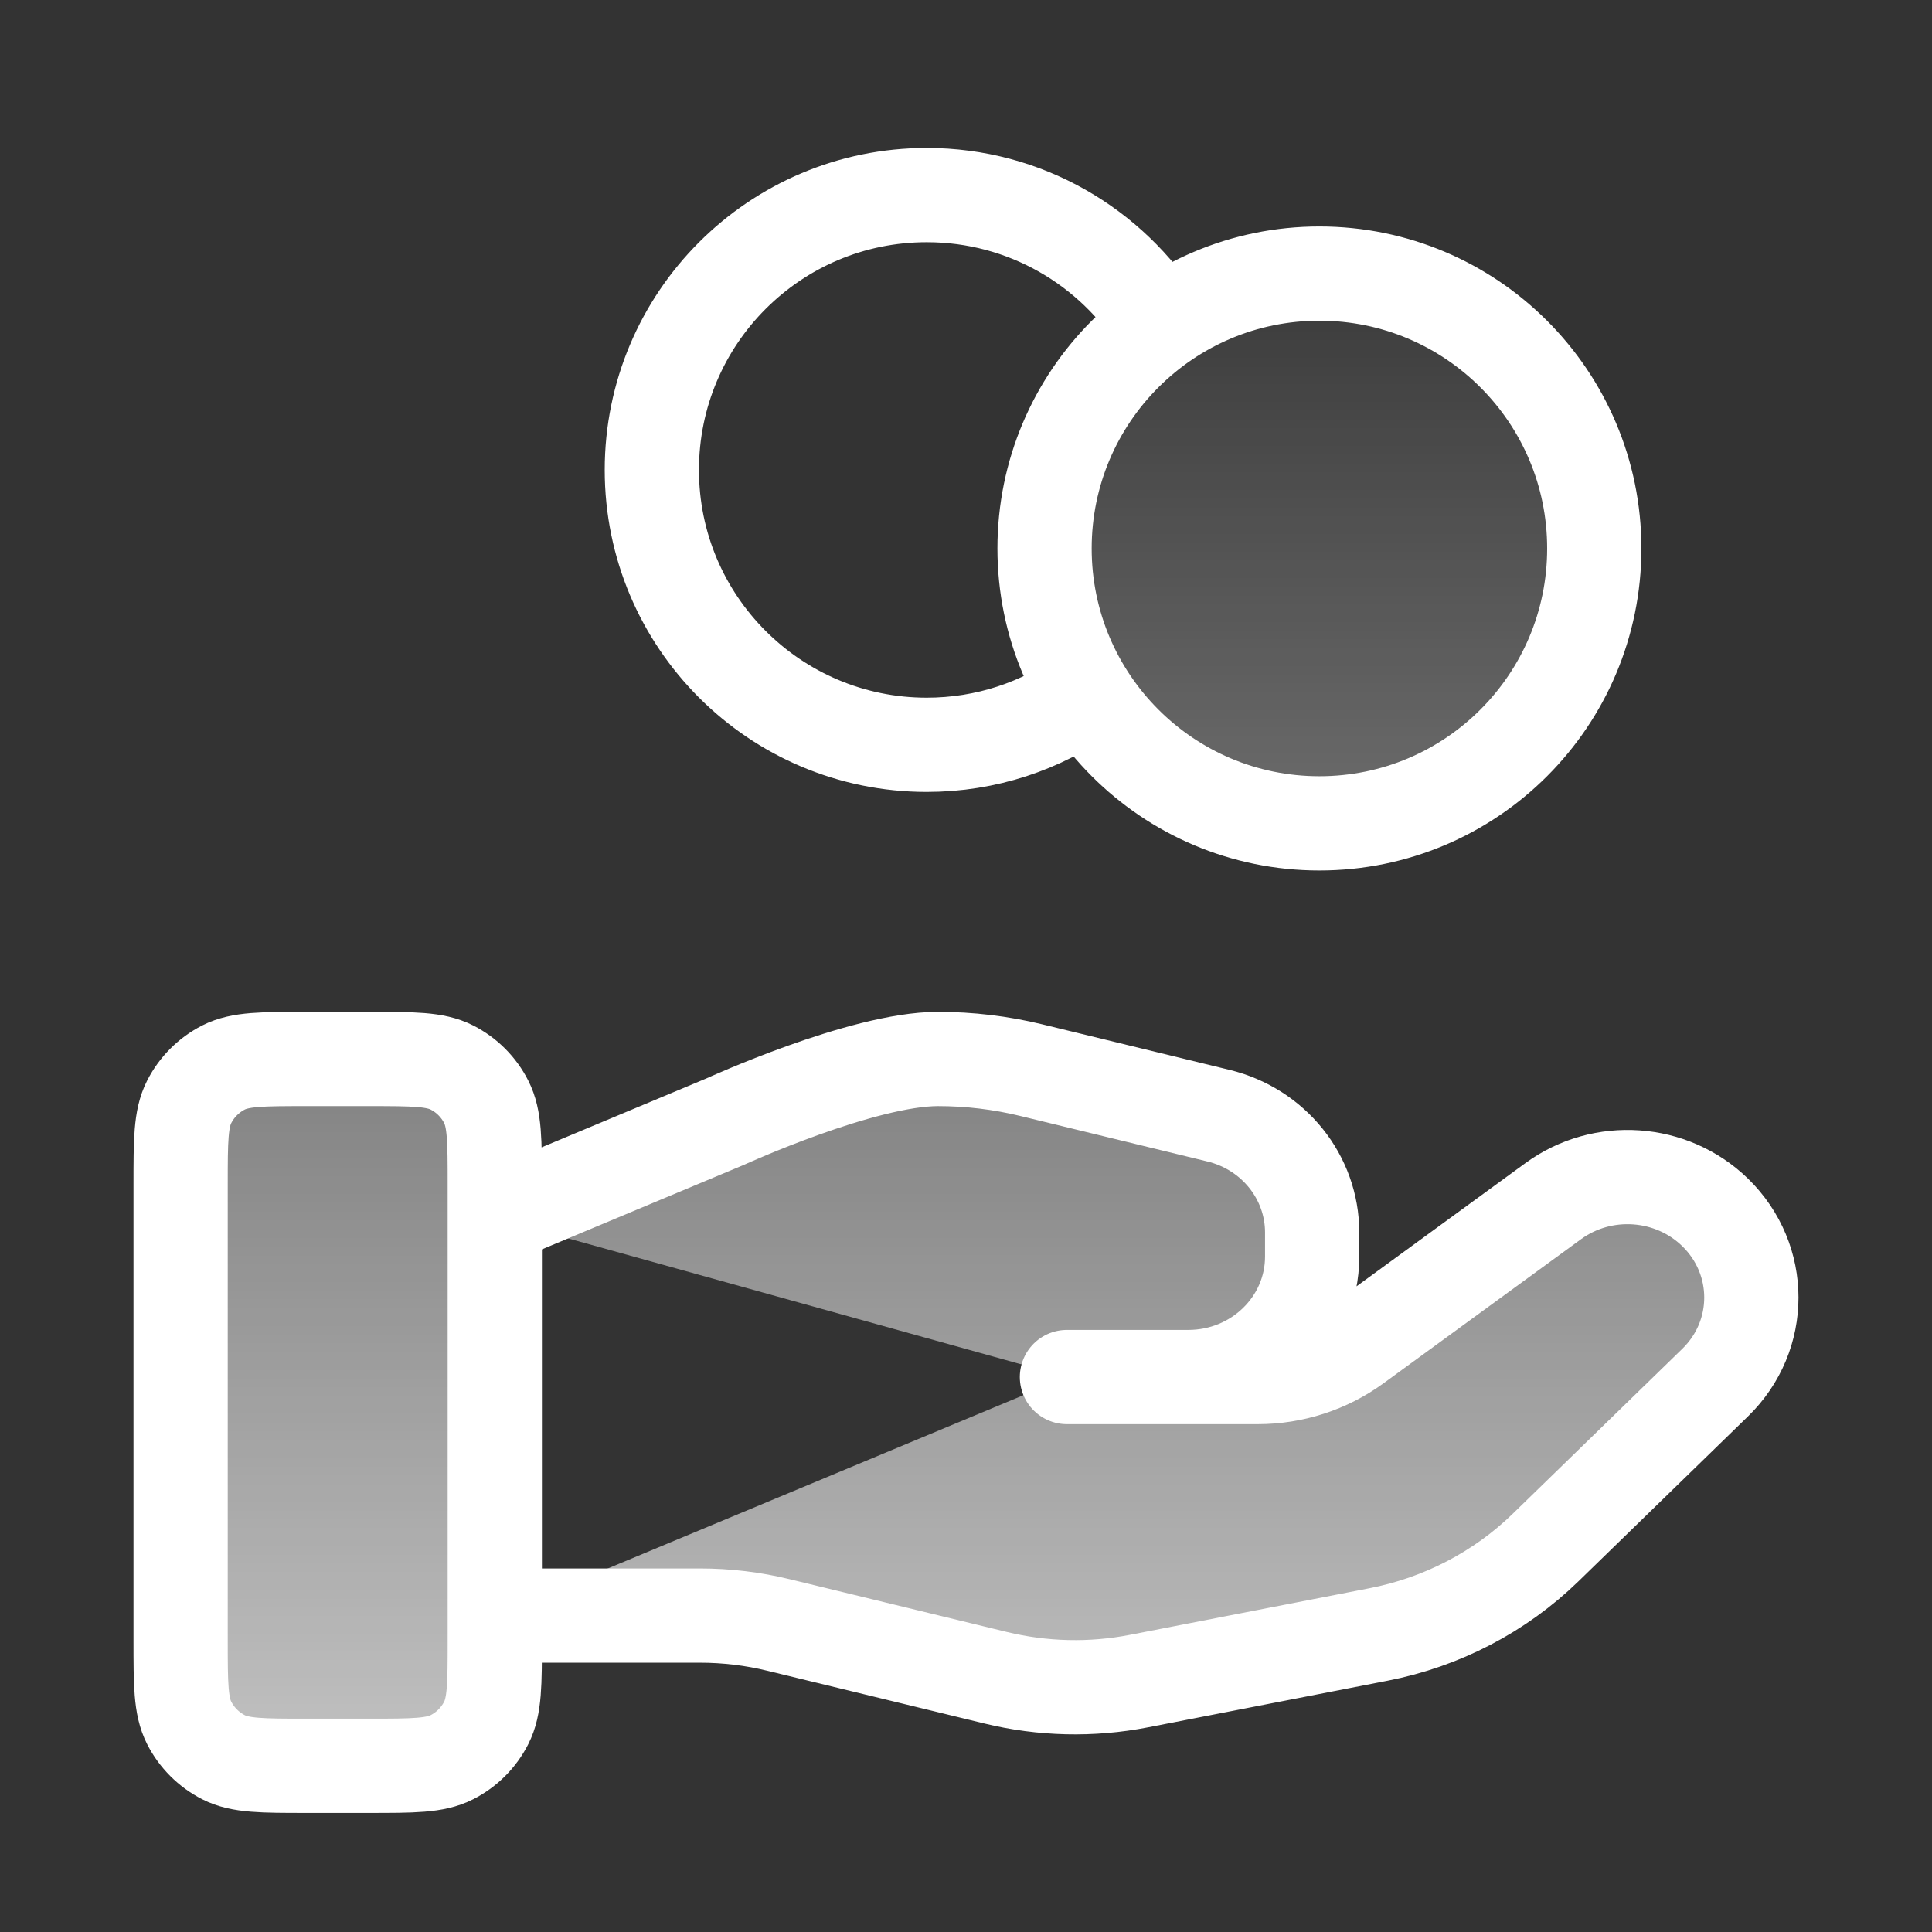 <svg width="41" height="41" viewBox="0 0 41 41" fill="none" xmlns="http://www.w3.org/2000/svg">
<rect x="0" y="0" width="41" height="41" fill="#333333" stroke="none"/>
<path d="M28 17.473C31.222 17.473 33.833 14.861 33.833 11.639C33.833 8.418 31.222 5.806 28 5.806C24.778 5.806 22.167 8.418 22.167 11.639C22.167 14.861 24.778 17.473 28 17.473Z" fill="url(#paint0_linear_16_275)"/>
<path d="M7.833 37.473C8.767 37.473 9.233 37.473 9.59 37.291C9.904 37.131 10.159 36.876 10.318 36.563C10.5 36.206 10.5 35.74 10.5 34.806V25.14C10.5 24.206 10.5 23.739 10.318 23.383C10.159 23.069 9.904 22.814 9.59 22.654C9.233 22.473 8.767 22.473 7.833 22.473L6.5 22.473C5.567 22.473 5.1 22.473 4.743 22.654C4.43 22.814 4.175 23.069 4.015 23.383C3.833 23.739 3.833 24.206 3.833 25.14L3.833 34.806C3.833 35.74 3.833 36.206 4.015 36.563C4.175 36.876 4.43 37.131 4.743 37.291C5.1 37.473 5.567 37.473 6.5 37.473H7.833Z" fill="url(#paint1_linear_16_275)"/>
<path d="M22.642 29.223H26.689C27.441 29.223 28.171 28.986 28.771 28.548L32.962 25.49C34.008 24.727 35.472 24.829 36.397 25.728C37.423 26.727 37.423 28.345 36.397 29.342L32.801 32.84C31.833 33.782 30.598 34.425 29.255 34.686L24.172 35.675C23.165 35.871 22.126 35.847 21.128 35.604L16.531 34.487C15.982 34.352 15.418 34.285 14.851 34.285H10.5" fill="url(#paint2_linear_16_275)"/>
<path d="M22.642 29.223L25.218 29.223C26.67 29.223 27.846 28.078 27.846 26.666V26.155C27.846 24.982 27.026 23.959 25.857 23.676L21.881 22.709C21.234 22.552 20.571 22.473 19.905 22.473C18.297 22.473 15.386 23.804 15.386 23.804L10.5 25.848" fill="url(#paint3_linear_16_275)"/>
<path d="M23.049 14.726C22.095 15.406 20.928 15.806 19.667 15.806C16.445 15.806 13.833 13.194 13.833 9.973C13.833 6.751 16.445 4.14 19.667 4.14C21.755 4.14 23.587 5.237 24.617 6.886M10.5 34.285H14.851C15.418 34.285 15.982 34.352 16.531 34.487L21.128 35.604C22.126 35.847 23.165 35.871 24.172 35.675L29.255 34.686C30.598 34.425 31.833 33.782 32.801 32.84L36.397 29.342C37.423 28.345 37.423 26.727 36.397 25.728C35.472 24.829 34.008 24.727 32.962 25.49L28.771 28.548C28.171 28.986 27.441 29.223 26.689 29.223H22.642L25.218 29.223C26.67 29.223 27.846 28.078 27.846 26.666V26.155C27.846 24.982 27.026 23.959 25.857 23.676L21.881 22.709C21.234 22.552 20.571 22.473 19.905 22.473C18.297 22.473 15.386 23.804 15.386 23.804L10.5 25.848M33.833 11.639C33.833 14.861 31.222 17.473 28 17.473C24.778 17.473 22.167 14.861 22.167 11.639C22.167 8.418 24.778 5.806 28 5.806C31.222 5.806 33.833 8.418 33.833 11.639ZM3.833 25.14L3.833 34.806C3.833 35.74 3.833 36.206 4.015 36.563C4.175 36.876 4.43 37.131 4.743 37.291C5.1 37.473 5.567 37.473 6.5 37.473H7.833C8.767 37.473 9.233 37.473 9.59 37.291C9.904 37.131 10.159 36.876 10.318 36.563C10.5 36.206 10.5 35.74 10.5 34.806V25.14C10.5 24.206 10.5 23.739 10.318 23.383C10.159 23.069 9.904 22.814 9.59 22.654C9.233 22.473 8.767 22.473 7.833 22.473L6.5 22.473C5.567 22.473 5.1 22.473 4.743 22.654C4.43 22.814 4.175 23.069 4.015 23.383C3.833 23.739 3.833 24.206 3.833 25.14Z" stroke="white" stroke-width="2" stroke-linecap="round" stroke-linejoin="round"/>
<defs>
<linearGradient id="paint0_linear_16_275" x1="20.5" y1="4.14" x2="20.5" y2="37.473" gradientUnits="userSpaceOnUse">
<stop stop-color="white" stop-opacity="0"/>
<stop offset="1" stop-color="white" stop-opacity="0.7"/>
</linearGradient>
<linearGradient id="paint1_linear_16_275" x1="20.5" y1="4.14" x2="20.5" y2="37.473" gradientUnits="userSpaceOnUse">
<stop stop-color="white" stop-opacity="0"/>
<stop offset="1" stop-color="white" stop-opacity="0.7"/>
</linearGradient>
<linearGradient id="paint2_linear_16_275" x1="20.5" y1="4.14" x2="20.5" y2="37.473" gradientUnits="userSpaceOnUse">
<stop stop-color="white" stop-opacity="0"/>
<stop offset="1" stop-color="white" stop-opacity="0.7"/>
</linearGradient>
<linearGradient id="paint3_linear_16_275" x1="20.5" y1="4.14" x2="20.5" y2="37.473" gradientUnits="userSpaceOnUse">
<stop stop-color="white" stop-opacity="0"/>
<stop offset="1" stop-color="white" stop-opacity="0.7"/>
</linearGradient>
</defs>
</svg>
